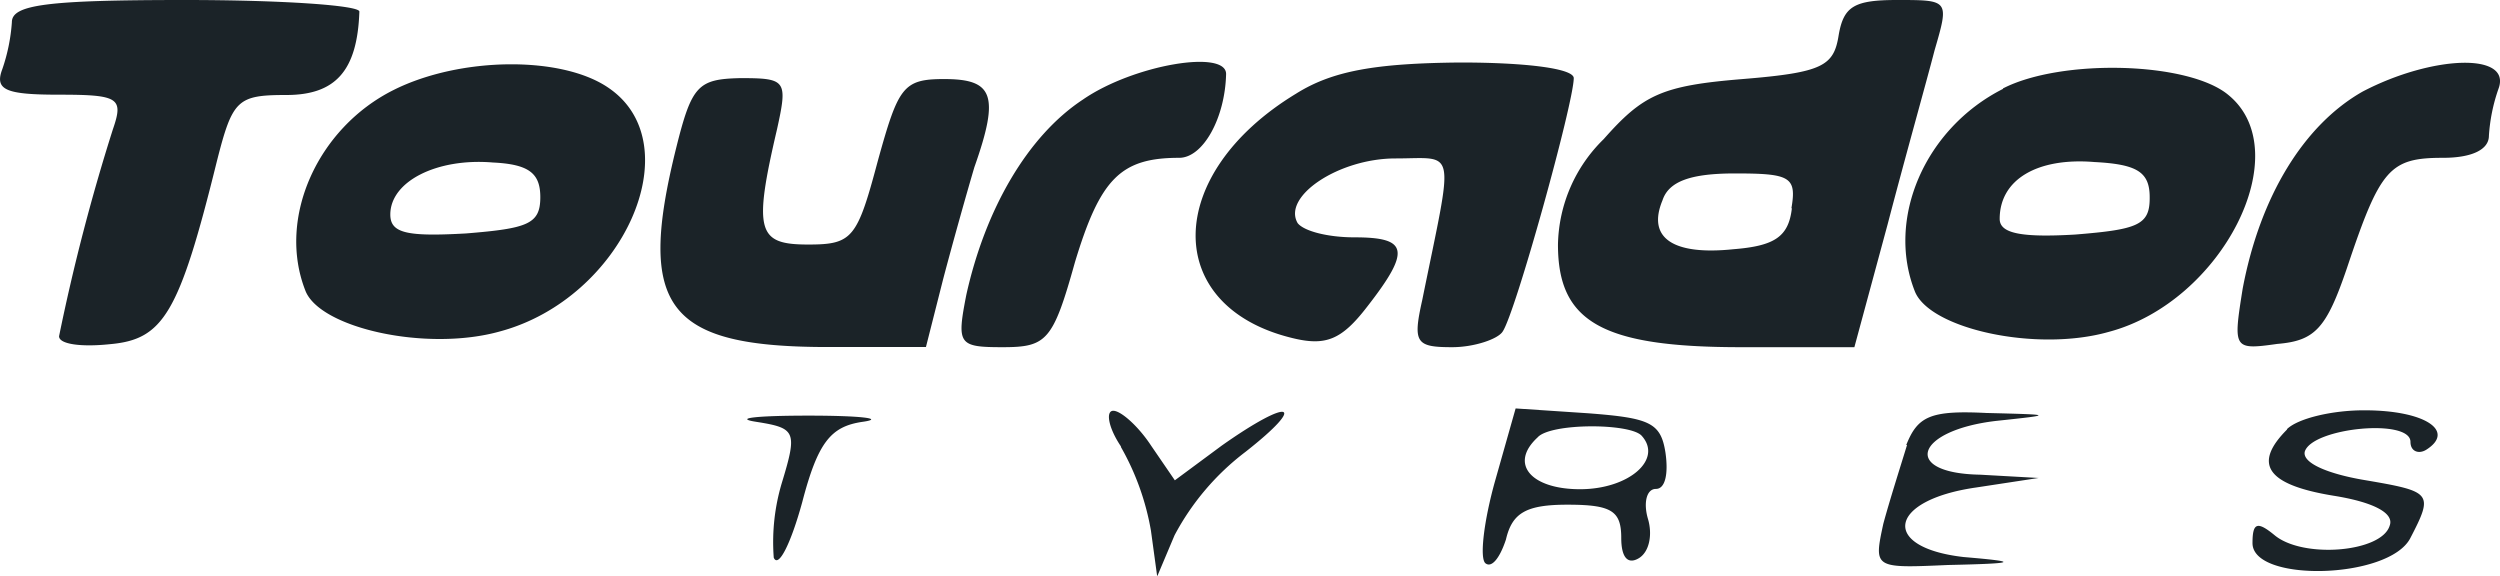 <svg xmlns="http://www.w3.org/2000/svg" viewBox="0 0 160 36.85"><defs><style>.cls-1{fill:#1b2328;}</style></defs><g id="Layer_2" data-name="Layer 2"><g id="Layer_1-2" data-name="Layer 1"><path class="cls-1" d="M.76,1.42a11.64,11.64,0,0,1-.61,3C-.36,5.76.36,6.06,3.78,6.06c3.84,0,4.14.21,3.44,2.23A129.31,129.31,0,0,0,3.78,21.52c0,.51,1.41.7,3.23.51,3.44-.3,4.45-1.92,6.87-11.71,1-3.94,1.31-4.24,4.44-4.24S22.87,4.56,23,.74C23,.34,18,0,11.86,0,3,0,.76.3.76,1.42Zm116.92.8c-.31,2-1,2.42-6.16,2.84s-6.37,1-8.88,3.84a9.67,9.67,0,0,0-2.93,6.76c0,4.95,2.83,6.56,11.71,6.56h7.26l2.13-7.87c1.11-4.25,2.53-9.29,3-11.12C124.75,0,124.75,0,121.42,0,118.68,0,118,.4,117.68,2.22Zm-3,11.11c-.21,1.82-1.1,2.41-3.74,2.62-3.84.4-5.55-.7-4.54-3.13.4-1.22,1.82-1.72,4.63-1.72C114.56,11.1,115,11.31,114.65,13.33ZM25.19,5.76c-4.85,2.42-7.47,8.18-5.65,12.83C20.45,21,27.31,22.53,32,21.21c7.88-2.12,12.23-11.91,7-15.55C36,3.54,29.43,3.63,25.19,5.76Zm9.39,6.86c0,1.72-.8,2-4.75,2.32-3.75.21-4.85,0-4.85-1.21,0-2.13,3-3.63,6.56-3.33C33.87,10.51,34.58,11.1,34.58,12.62ZM69.31,6.37c-3.53,2.32-6.25,7-7.47,12.52-.61,3.14-.51,3.33,2.32,3.33s3.23-.4,4.64-5.45c1.62-5.35,2.93-6.67,6.67-6.67,1.52,0,2.93-2.53,3-5.35C78.51,3.14,72.54,4.14,69.31,6.37ZM82.94,6c-8.48,5.15-8.57,13.63-.21,15.64,2.13.52,3.14.1,4.76-2,2.83-3.63,2.62-4.45-.8-4.45-1.72,0-3.24-.4-3.64-.91-1-1.71,2.63-4.14,6.26-4.14,3.94,0,3.74-.92,1.71,9.08-.61,2.72-.4,3,1.92,3,1.41,0,2.93-.52,3.23-1C97,20,100.72,6.56,100.72,5c0-.61-3-1-7.27-1C88,4.05,85.26,4.54,82.94,6Zm45.25-.31c-5,2.53-7.47,8.29-5.65,12.93.91,2.42,7.78,3.94,12.42,2.62,7.26-1.92,12.11-11.5,7.67-15.15C140.09,3.94,131.92,3.74,128.19,5.66Zm9.39,7c0,1.72-.8,2-4.75,2.32-3.54.21-4.85-.09-4.85-1,0-2.53,2.42-3.94,6.06-3.64C136.76,10.51,137.58,11,137.58,12.62Z"/><path class="cls-1" d="M151.21,5.86c-3.74,2.12-6.56,6.67-7.68,12.62-.61,3.84-.61,3.93,2.22,3.53,2.42-.2,3.14-1,4.45-4.84,2.13-6.37,2.72-7.07,6.16-7.07,1.83,0,2.93-.52,2.93-1.41a11.24,11.24,0,0,1,.61-3C160.79,3.33,155.64,3.54,151.21,5.86ZM43.27,9.49C40.74,19.68,42.66,22.21,53,22.21h6.26l1.1-4.34c.61-2.32,1.52-5.55,2-7.17C64,6.06,63.55,5.06,60.42,5.06c-2.63,0-2.93.51-4.24,5.24-1.32,4.95-1.62,5.35-4.45,5.35-3.23,0-3.54-.8-2-7.38C50.42,5.14,50.32,5,47.39,5,44.67,5.06,44.27,5.46,43.27,9.49ZM48.42,27c2.52.4,2.62.61,1.61,3.93a13.2,13.2,0,0,0-.51,4.76c.3.7,1.1-.92,1.82-3.54,1-3.84,1.83-4.85,3.84-5.15,1.52-.21-.09-.4-3.44-.4S46.9,26.77,48.42,27Zm23.32,1.61a16.46,16.46,0,0,1,1.92,5.35l.4,2.93,1.11-2.63a16.26,16.26,0,0,1,4.54-5.34c4-3.14,2.93-3.54-1.52-.4l-3,2.22-1.52-2.22c-.8-1.22-1.92-2.23-2.42-2.23S70.93,27.37,71.74,28.57ZM95.68,30.8c-.71,2.53-1,4.94-.61,5.25s.91-.31,1.31-1.52c.4-1.72,1.31-2.23,3.94-2.23,2.83,0,3.44.4,3.44,2.13,0,1.22.4,1.71,1.1,1.31s.91-1.52.61-2.53-.1-1.92.51-1.92.8-1,.61-2.32c-.3-1.92-1-2.22-4.94-2.52L97,26.14Zm9.37-2.93c1.41,1.52-.8,3.44-3.93,3.44S96.57,29.69,98.4,28C99.2,27.07,104.25,27.07,105.05,27.87Zm17,.61c-.4,1.31-1.11,3.53-1.52,5.05-.61,2.84-.61,2.84,4.14,2.63,4.55-.1,4.55-.21,1-.51-5.34-.61-4.85-3.64.8-4.45l4-.61-3.74-.21c-5.06-.09-4.15-2.83,1-3.44,3.74-.4,3.74-.4-.61-.51C123.53,26.25,122.73,26.65,122,28.48Zm24.33-1c-2.22,2.22-1.31,3.54,2.93,4.24,2.53.4,3.94,1.1,3.63,1.92-.51,1.71-5.55,2.13-7.37.61-1.11-.91-1.41-.8-1.41.51,0,2.53,8.69,2.32,10.09-.3,1.52-2.93,1.41-3-3-3.75-2.32-.4-3.94-1.1-3.74-1.82.51-1.52,6.76-2.13,6.76-.61,0,.61.52.8,1,.51,1.92-1.21-.09-2.53-3.93-2.53C149.29,26.25,147.07,26.77,146.36,27.47Z"/></g></g></svg>